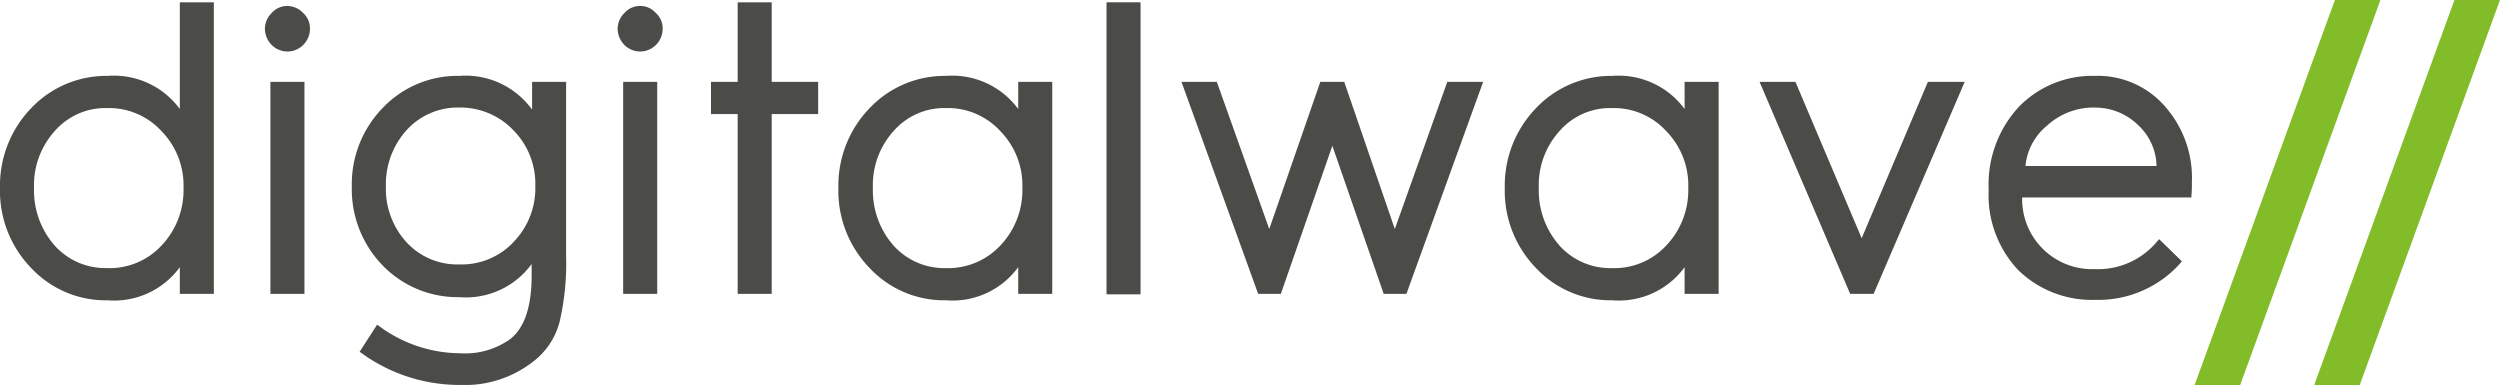 <svg xmlns="http://www.w3.org/2000/svg" viewBox="0 0 150 23.096"><defs><style>.a{fill:#4b4c47;}.b{fill:#82bc28;}</style></defs><path class="a" d="M10.789,6.9A4.915,4.915,0,0,0,6.457,4.915,6.211,6.211,0,0,0,1.876,6.847,6.687,6.687,0,0,0,0,11.648a6.642,6.642,0,0,0,1.876,4.8,6.124,6.124,0,0,0,4.581,1.932,4.877,4.877,0,0,0,4.332-1.987v1.6h2.042V.5H10.789V6.9Zm-4.36,9.547A4.1,4.1,0,0,1,3.284,15.1a5,5,0,0,1-1.242-3.449A4.832,4.832,0,0,1,3.284,8.226a4.028,4.028,0,0,1,3.146-1.38,4.272,4.272,0,0,1,3.256,1.38,4.659,4.659,0,0,1,1.325,3.422A4.814,4.814,0,0,1,9.685,15.1,4.249,4.249,0,0,1,6.429,16.449Z" transform="translate(0 -0.362)"/><path class="a" d="M58.952,1.3a1.236,1.236,0,0,0-.938.414,1.341,1.341,0,0,0-.414.938,1.4,1.4,0,0,0,.414.993h0a1.332,1.332,0,0,0,1.876,0,1.355,1.355,0,0,0,.414-.993,1.236,1.236,0,0,0-.414-.938A1.325,1.325,0,0,0,58.952,1.3Z" transform="translate(-41.706 -0.941)"/><rect class="a" width="2.042" height="12.721" transform="translate(16.225 4.912)"/><path class="a" d="M87.289,18.487A4.915,4.915,0,0,0,82.957,16.5a6.186,6.186,0,0,0-4.581,1.9A6.558,6.558,0,0,0,76.5,23.15,6.558,6.558,0,0,0,78.376,27.9a6.268,6.268,0,0,0,4.581,1.876,4.877,4.877,0,0,0,4.332-1.987v.69c0,1.849-.414,3.091-1.242,3.78a4.626,4.626,0,0,1-3.035.883A8.227,8.227,0,0,1,78.1,31.483l-.083-.055-1.049,1.628.083.055a10.007,10.007,0,0,0,5.988,1.932,6.614,6.614,0,0,0,4.277-1.352,4.373,4.373,0,0,0,1.656-2.456,15.4,15.4,0,0,0,.386-3.863V16.859H87.317v1.628Zm-1.1,8a4.284,4.284,0,0,1-3.256,1.325,4.126,4.126,0,0,1-3.146-1.325,4.742,4.742,0,0,1-1.242-3.366,4.836,4.836,0,0,1,1.242-3.366A4.136,4.136,0,0,1,82.929,18.4a4.391,4.391,0,0,1,3.256,1.352,4.575,4.575,0,0,1,1.325,3.366,4.619,4.619,0,0,1-1.325,3.366Z" transform="translate(-55.391 -11.947)"/><path class="a" d="M135.652,1.3h0a1.236,1.236,0,0,0-.938.414,1.341,1.341,0,0,0-.414.938,1.4,1.4,0,0,0,.414.993h0a1.332,1.332,0,0,0,1.876,0A1.355,1.355,0,0,0,137,2.652a1.236,1.236,0,0,0-.414-.938A1.236,1.236,0,0,0,135.652,1.3Z" transform="translate(-97.242 -0.941)"/><rect class="a" width="2.042" height="12.721" transform="translate(37.39 4.912)"/><path class="a" d="M158.242.5H156.2V5.274h-1.6V7.205h1.6V17.994h2.042V7.205h2.787V5.274h-2.787Z" transform="translate(-111.94 -0.362)"/><path class="a" d="M193.089,18.487a4.915,4.915,0,0,0-4.332-1.987,6.211,6.211,0,0,0-4.581,1.932,6.687,6.687,0,0,0-1.876,4.8,6.642,6.642,0,0,0,1.876,4.8,6.124,6.124,0,0,0,4.581,1.932,4.877,4.877,0,0,0,4.332-1.987v1.6h2.042V16.859h-2.042Zm-4.332,9.547a4.1,4.1,0,0,1-3.146-1.352,5,5,0,0,1-1.242-3.449,4.832,4.832,0,0,1,1.242-3.422,4.028,4.028,0,0,1,3.146-1.38,4.272,4.272,0,0,1,3.256,1.38,4.659,4.659,0,0,1,1.325,3.422,4.814,4.814,0,0,1-1.325,3.449A4.29,4.29,0,0,1,188.757,28.034Z" transform="translate(-131.996 -11.947)"/><rect class="a" width="2.042" height="17.522" transform="translate(66.391 0.138)"/><path class="a" d="M269.7,26.63l-3.035-8.83h-1.435l-3.063,8.83-3.146-8.83H256.9l4.581,12.666.028.055h1.352l3.091-8.885,3.063,8.83.028.055h1.352L275,17.8h-2.152Z" transform="translate(-186.011 -12.888)"/><path class="a" d="M337.989,18.487a4.915,4.915,0,0,0-4.332-1.987,6.211,6.211,0,0,0-4.581,1.932,6.687,6.687,0,0,0-1.876,4.8,6.642,6.642,0,0,0,1.876,4.8,6.124,6.124,0,0,0,4.581,1.932,4.877,4.877,0,0,0,4.332-1.987v1.6h2.042V16.859h-2.042Zm-4.36,9.547a4.1,4.1,0,0,1-3.146-1.352,5,5,0,0,1-1.242-3.449,4.832,4.832,0,0,1,1.242-3.422,4.028,4.028,0,0,1,3.146-1.38,4.272,4.272,0,0,1,3.256,1.38,4.659,4.659,0,0,1,1.324,3.422,4.814,4.814,0,0,1-1.324,3.449A4.249,4.249,0,0,1,333.629,28.034Z" transform="translate(-236.913 -11.947)"/><path class="a" d="M388.726,27.182,384.752,17.8H382.6l5.436,12.721h1.407L394.907,17.8H392.7Z" transform="translate(-277.026 -12.888)"/><path class="a" d="M443,18.349a5.347,5.347,0,0,0-4.222-1.849,6.136,6.136,0,0,0-4.581,1.876,6.852,6.852,0,0,0-1.794,4.912v.11a6.547,6.547,0,0,0,1.766,4.746,6.324,6.324,0,0,0,4.636,1.794,6.59,6.59,0,0,0,5.132-2.235l.055-.083L442.637,26.3l-.083.083a4.615,4.615,0,0,1-3.78,1.711,4.2,4.2,0,0,1-4.36-4.3h10.155V23.7a7.485,7.485,0,0,0,.028-.8A6.475,6.475,0,0,0,443,18.349Zm-4.222.055A3.673,3.673,0,0,1,441.4,19.48a3.413,3.413,0,0,1,1.076,2.428h-7.864a3.557,3.557,0,0,1,1.3-2.428A4.12,4.12,0,0,1,438.774,18.4Z" transform="translate(-313.084 -11.947)"/><path class="b" d="M479.932,23.1H477.2L485.616,0h2.732Z" transform="translate(-345.522)"/><path class="b" d="M505.932,23.1H503.2L511.616,0h2.732Z" transform="translate(-364.348)"/></svg>